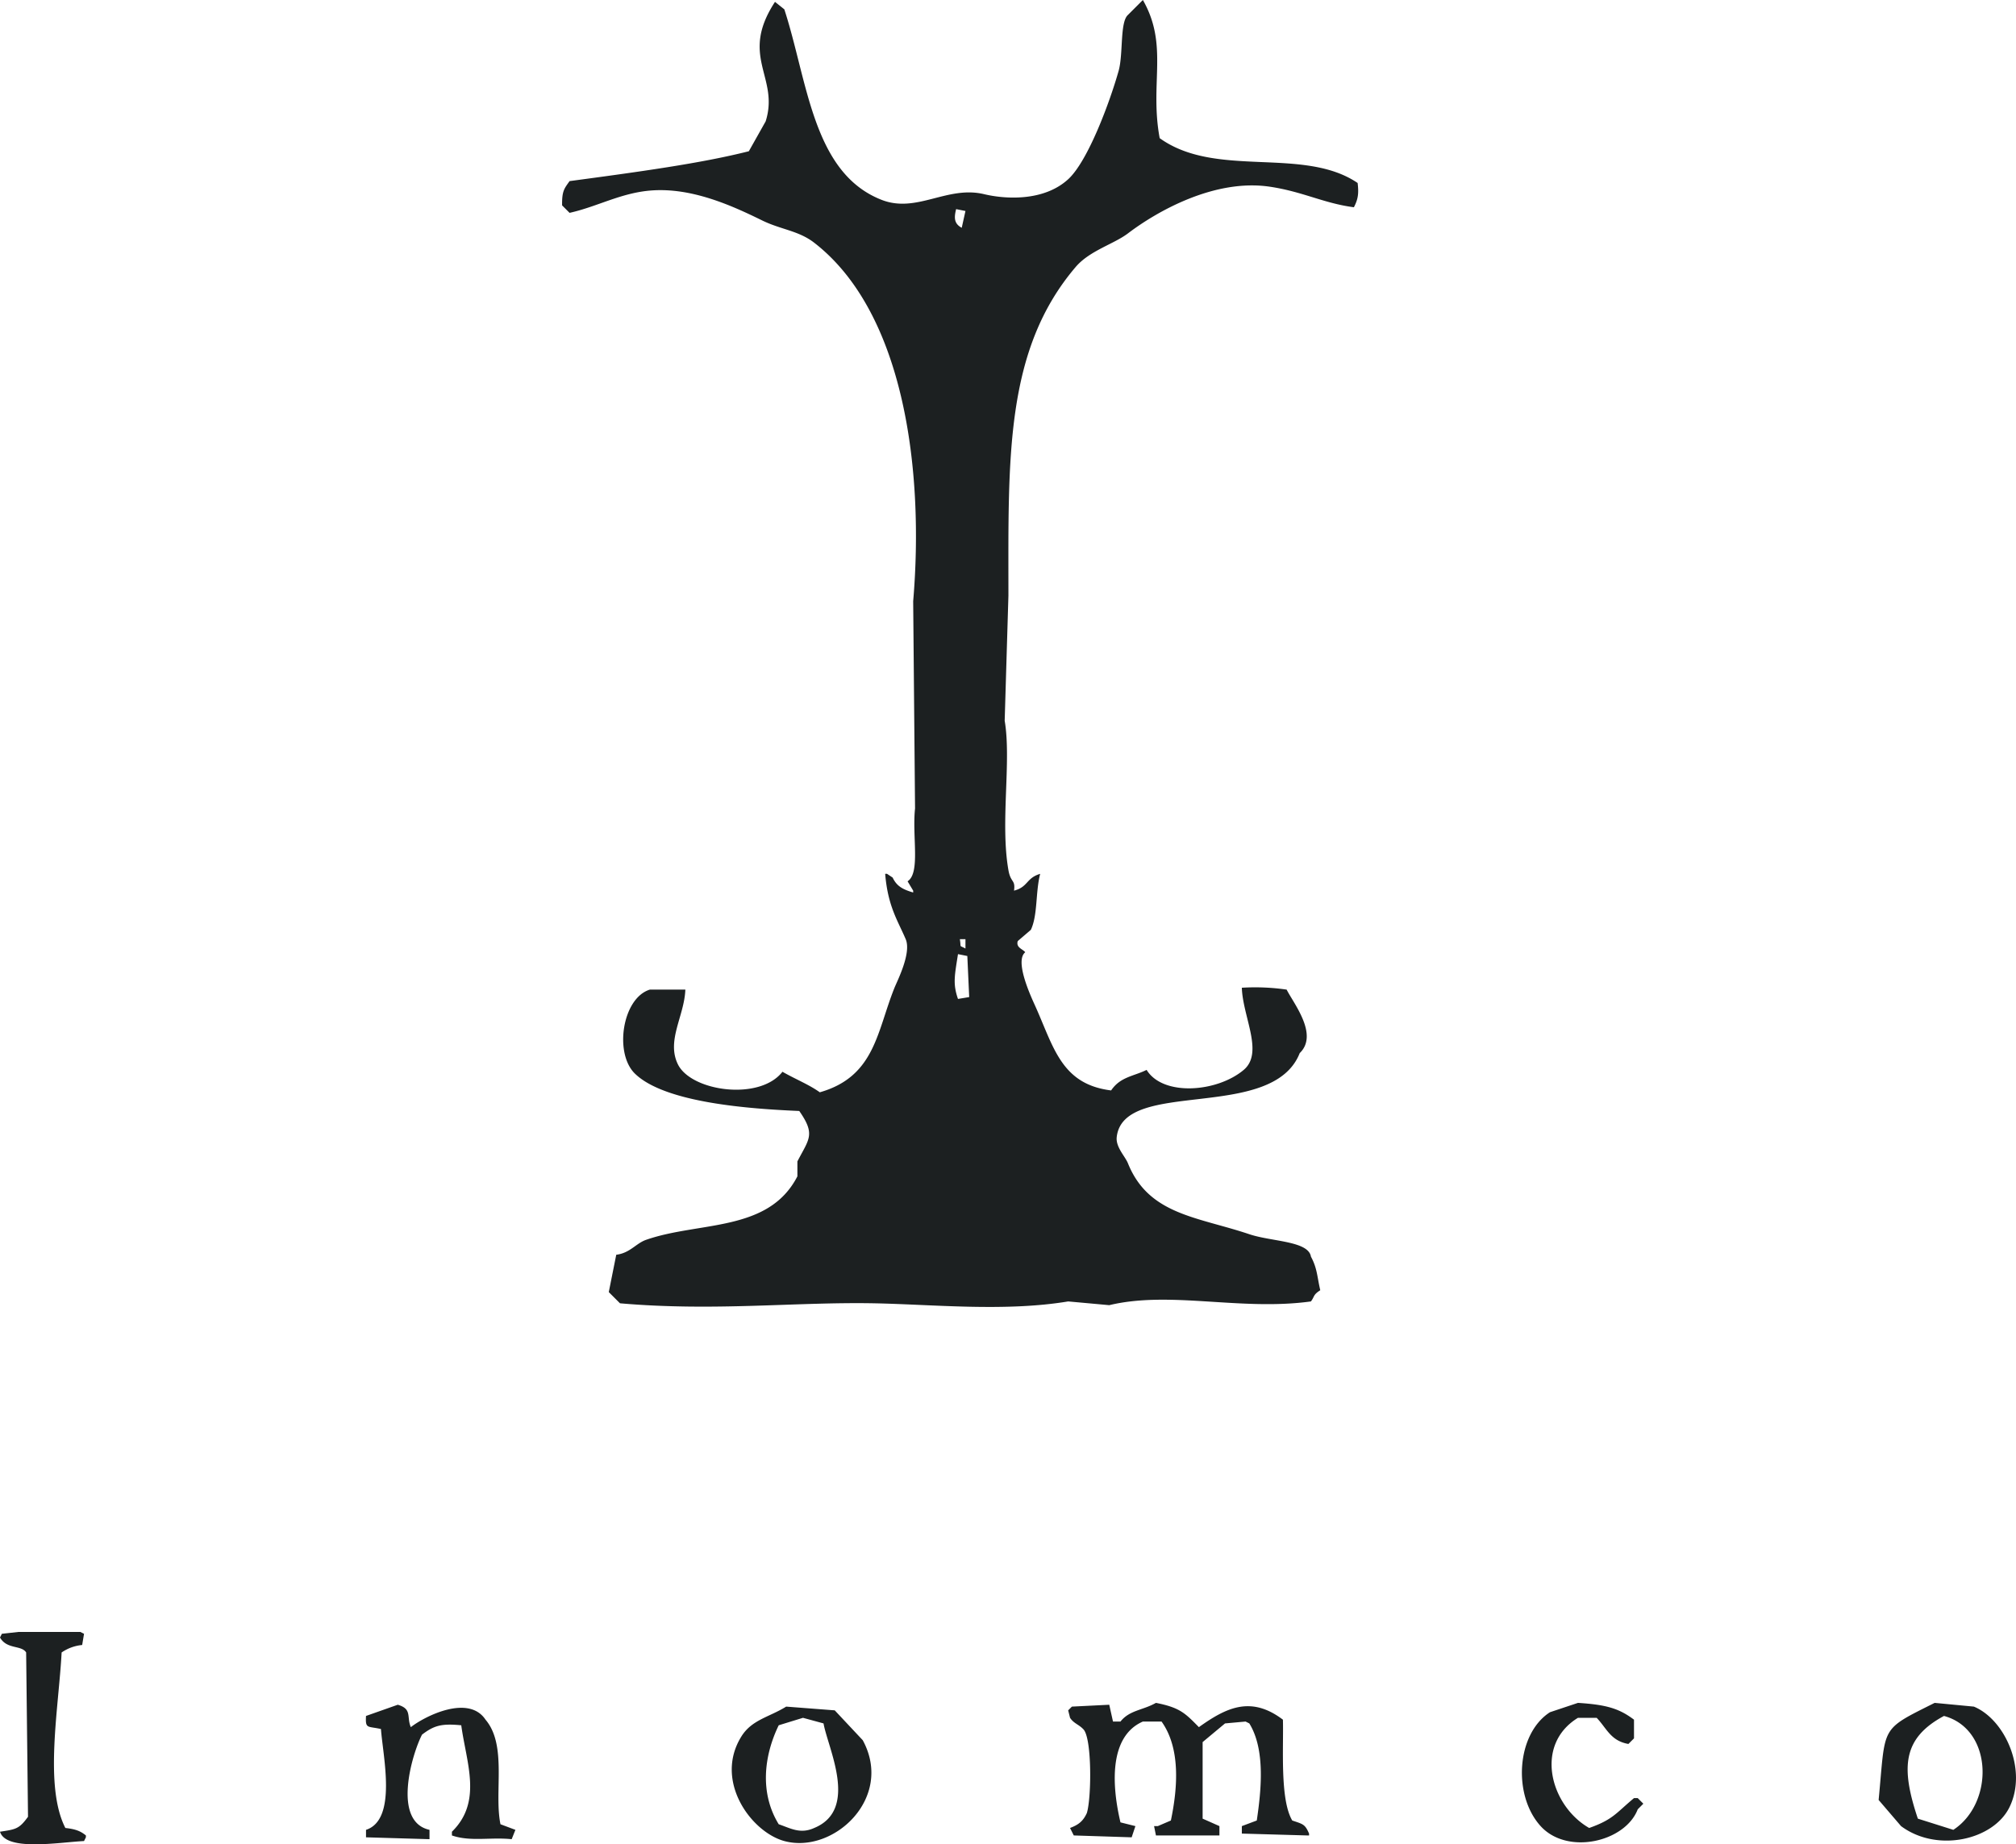 <svg id="logo" xmlns="http://www.w3.org/2000/svg" width="1079.56" height="987.75" viewBox="0 0 1079.56 987.75">
  <defs>
    <style>
      .cls-1 {
        fill: #1c2021;
        fill-rule: evenodd;
      }
    </style>
  </defs>
  <path id="typography" class="cls-1" d="M1057,2242h33c0.67,0.33,1.33.67,2,1-0.33,2-.67,4-1,6a23.237,23.237,0,0,0-11,4c-1.54,29.49-9.47,71.59,2,94,5.23,0.58,8.02,1.56,11,4v1c-0.33.67-.67,1.33-1,2-13.36.67-41.73,5.65-45-5,8.46-1.27,10.22-1.42,15-8q-0.495-43.995-1-88c-2.54-4.06-10.26-1.5-14-8,0.33-.67.67-1.33,1-2C1051,2242.67,1054,2242.33,1057,2242Zm609,38c12.95,2.53,15.74,5.63,23,13,14.7-10.51,27.91-16.95,45-4,0.41,14.67-1.68,42.8,5,54,5.81,1.97,6.81,1.94,9,7v1h-1q-17.505-.495-35-1v-4c2.67-1,5.33-2,8-3,2.34-15.82,4.73-37.89-4-52-0.67-.33-1.33-0.67-2-1-3.67.33-7.33,0.67-11,1q-6,4.995-12,10v41q4.5,1.995,9,4v5h-34c-0.33-1.67-.67-3.33-1-5h2c2.33-1,4.67-2,7-3,3.71-17.77,5.18-38.76-5-53h-10c-18.58,8.12-16.46,35.15-12,54,2.67,0.67,5.33,1.33,8,2-0.67,2-1.33,4-2,6q-15.495-.495-31-1c-0.67-1.33-1.33-2.67-2-4,4.58-1.73,7-3.65,9-8,2.53-8.13,2.81-40.7-2-45-2.35-2.46-5.05-3.02-7-6-0.33-1.33-.67-2.67-1-4l2-2q10.005-.495,20-1c0.67,3,1.33,6,2,9h4C1651.91,2283.85,1658.87,2284.03,1666,2280Zm226,0c14.79,0.96,21.84,2.82,30,9v10l-3,3c-9.55-1.67-11.62-8.41-17-14h-10c-23.69,14.51-14.8,47.09,6,59,12.8-4.54,14.21-7.83,24-16h2l3,3-3,3c-6.69,17.49-37.7,24.74-52,9-15.01-16.52-13.02-49.39,5-61Q1884.5,2282.5,1892,2280Zm191,0q10.5,1.005,21,2c16.75,6.93,28.88,34.08,19,54-8.63,17.4-38.63,24.41-58,10q-6-7.005-12-14C2056.87,2291.85,2053.26,2294.93,2083,2280Zm-823,1c7.89,2.26,4.63,6.61,7,12,7.41-5.82,30.88-17.74,40-4,11.68,13.71,4.48,38.95,8,56,2.67,1,5.33,2,8,3-0.67,1.67-1.33,3.33-2,5-11.38-1.17-22.13,1.43-32-2v-2c16.48-16.07,7.73-36.9,5-57-10.68-1.04-14.59.14-21,5-5.39,10.38-16.12,46.58,4,51v5q-16.995-.495-34-1v-4c16.82-5.48,9.05-39.32,8-54-7.21-1.63-8.4.05-8-7Q1251.505,2284,1260,2281Zm208,1q13.005,1.005,26,2,7.5,7.995,15,16c16.83,30.98-15.76,61.15-42,54-17.79-4.85-37.79-32.22-23-56C1449.59,2289.01,1458.78,2287.71,1468,2282Zm620,5c-22.26,11.95-23.16,27.63-14,55q9.495,3,19,6C2114.94,2333.69,2114.33,2294.11,2088,2287Zm-611,1q-6.495,1.995-13,4c-8.02,16.54-10.2,36.41,0,53,6.32,2.14,11.53,5.41,19,2,24.12-9.91,7.28-42.84,5-56Z" transform="translate(-1047 -1368)"/>
  <path id="mark" class="cls-1" d="M1712,1897a117.309,117.309,0,0,1,24,1c3.56,7.21,17.3,24.07,7,34-14.69,37.21-94.47,13.17-98,45-0.59,5.34,4.51,10.3,6,14,11.13,27.66,37.18,28.64,65,38,11.9,4.01,31.63,3.55,33,12,3.44,6.37,3.29,10.77,5,18-3.95,2.54-2.93,3.23-5,6-37.64,5.2-75.34-5.86-108,2q-10.995-1.005-22-2c-33.86,5.63-72.7,1.59-104,1-42.27-.79-85.49,4.4-136,0l-6-6q1.995-10.005,4-20c7.39-.91,10.54-6.1,16-8,28.52-9.94,65.52-3.94,81-34v-8c6.27-12.1,9.8-14.38,1-27-26.24-1.12-71.85-4.29-88-20-11.25-10.94-6.72-40.51,8-45h19c-0.53,14.16-10.24,27.26-4,40,7.11,14.54,43.78,19.74,56,4,6.82,3.93,14.11,6.78,20,11,29.58-8.44,30.56-32.62,40-56,1.57-3.89,9.14-18.63,6-26-4.24-9.96-9.57-17.59-11-35h1c1,0.67,2,1.33,3,2,2.27,4.8,5.65,6.39,11,8v-1c-1-1.67-2-3.33-3-5,6.96-4.53,2.37-23.98,4-39q-0.495-55.5-1-111c5.94-69.95-4.71-154.61-53-192-8.4-6.51-17.78-6.98-28-12-16.29-8-37.51-17.54-59-16-16.33,1.17-28.95,8.64-44,12l-4-4c-0.12-7.73,1.15-8.97,4-13,36.89-4.94,70.63-9.55,96-16q4.5-7.995,9-16c7.51-23.83-14.31-34.49,5-64,1.67,1.33,3.33,2.67,5,4,12.56,38.59,15.19,87.51,52,102,18.92,7.45,35.1-7.76,55-3,10.88,2.6,31.73,4.15,45-8,10.69-9.79,22.39-41.64,27-58,2.57-9.13.61-26.05,5-30l8-8c13.89,24.32,3.53,44.5,9,74,30.23,21.75,76.87,4.27,106,24,0.66,5.5.29,8.62-2,13-15.97-2.06-27.29-8.36-45-11-29.61-4.41-60.43,13.18-76,25-7.57,5.74-20.53,9.23-28,18-38,44.62-36,102.48-36,176q-1.005,33.495-2,67c3.67,21.67-2.46,54.52,2,80,1.22,6.99,3.84,4.94,3,11,7.61-1.96,6.43-6.75,14-9-2.55,9.93-1.26,22.16-5,30q-3.495,3-7,6c-1.11,3.58,2.83,4.31,4,6-5.4,4.32,1.78,20.94,5,28,10.18,22.31,13.95,42.66,41,46,4.9-7.3,11.97-7.53,19-11,8.79,14.29,37.76,12.01,52,0C1723.88,1931.82,1712.48,1912.63,1712,1897Zm-153-417c-1.14,4.61-1.15,7.75,3,10,0.67-3,1.33-6,2-9C1562.33,1480.67,1560.67,1480.33,1559,1480Zm2,391c0.81,4.95-.67,2.98,3,5v-5h-3Zm5,31q-0.495-10.995-1-22c-1.67-.33-3.33-0.67-5-1-1.77,11.42-2.86,15.79,0,24C1562,1902.67,1564,1902.33,1566,1902Z" transform="translate(-1047 -1368)"/>
</svg>
